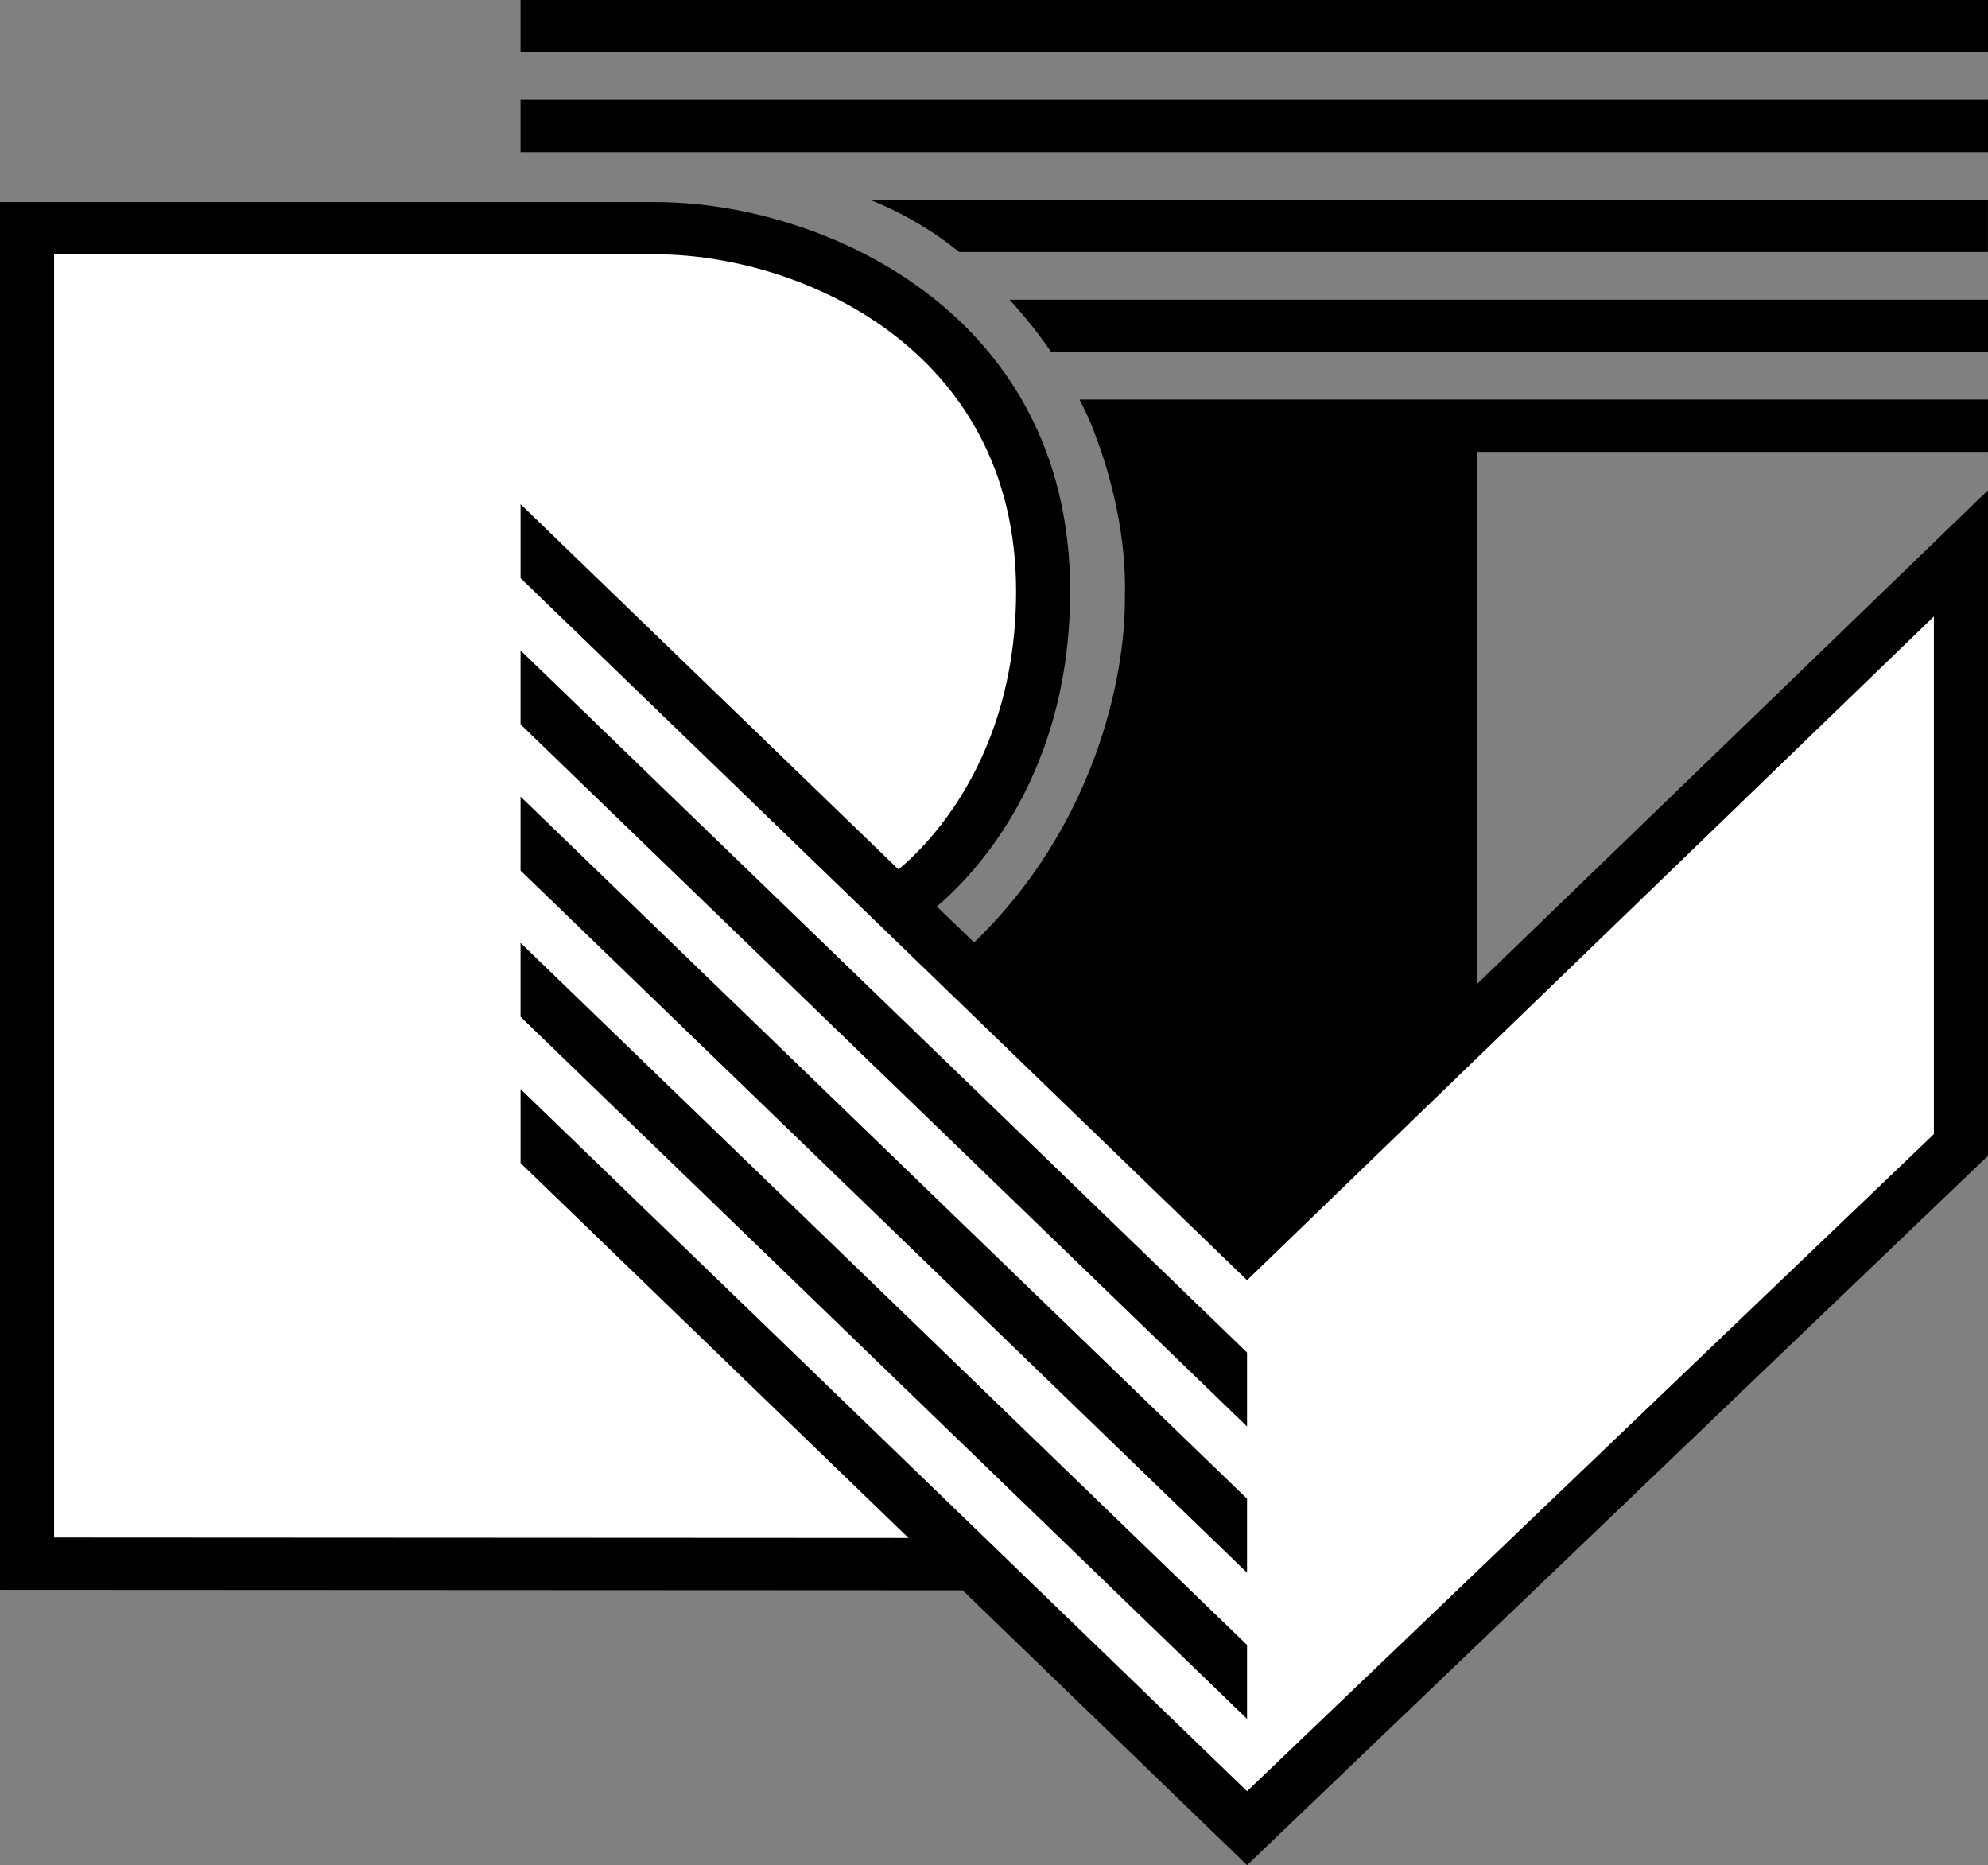 <?xml version="1.0" encoding="UTF-8"?>
<svg width="1e3" height="938.06" clip-rule="evenodd" fill-rule="evenodd" stroke-linejoin="round" stroke-miterlimit="2" version="1.1" viewBox="0 0 1e3 938.06" xml:space="preserve" xmlns="http://www.w3.org/2000/svg" xmlns:serif="http://www.serif.com/"><rect x="0" y="0" width="1e3" height="938.06" fill="#808080" stroke="none"/><path d="m14.077 113.64h313.99c171.94 0 278.8 194.89 126.46 342.24l172.76 173.7 359.96-348.43v293.87l-359.96 343.97-140.15-134.23-473.74 0.856z" fill="#fff" stroke-width=".1"/><g id="RTV-Logo" transform="matrix(.466 0 0 .466 -283.14 -1800.9)" serif:id="RTV Logo"><path d="m1169.5 3864.6h1584v56.408h-1584z"/><path d="m1169.5 3972.4h1584v56.408h-1584z"/><path d="m1169.5 4882.2 784.2 757.75v79.8l-784.2-757.75z"/><path d="m1169.5 4724.4 784.2 757.75v79.8l-784.2-757.75z"/><path d="m1169.5 4566.6 784.2 757.75v79.8l-784.2-757.75z"/><path d="m1665.5 5524.6v56.408l-1057.9-0.508 1e-3 -1497.8h708.04c177.3 0 447.14 117.07 447.14 419.9 0 248.87-161.32 353.79-161.32 353.79l-24.088 15.971-33.029-46.525 24.083-15.967s135.98-92.15 135.98-307.27c0-262.72-234.92-363.5-388.76-363.5h-649.64v1384.9l999.45 0.529z"/><path d="m2753.5 4244.5h-1011.2c-14.333-20.933-29.592-39.712-44.954-56.416h1056.2v56.416z"/><path d="m2753.5 4136.6h-1110.6c-46.95-38.613-96.563-56.417-96.563-56.417h1207.1v56.417z"/><path d="m2202 4926.6 551.48-532.88v718.31l-799.76 765.59-784.2-757.75v-79.787l784.2 757.75 741.38-709.17v-558.73l-741.38 716.36-784.2-757.75v-79.784l489.57 473.05c127.9-123.23 163.77-282.7 162.78-374.34 2.141-77.415-22.838-148.84-29.713-167.36-3.859-10.416-7.588-19.85-7.588-19.85-3.708-8.375-7.6-16.512-11.654-24.412h980.57v56.421h-551.48z"/></g></svg>
